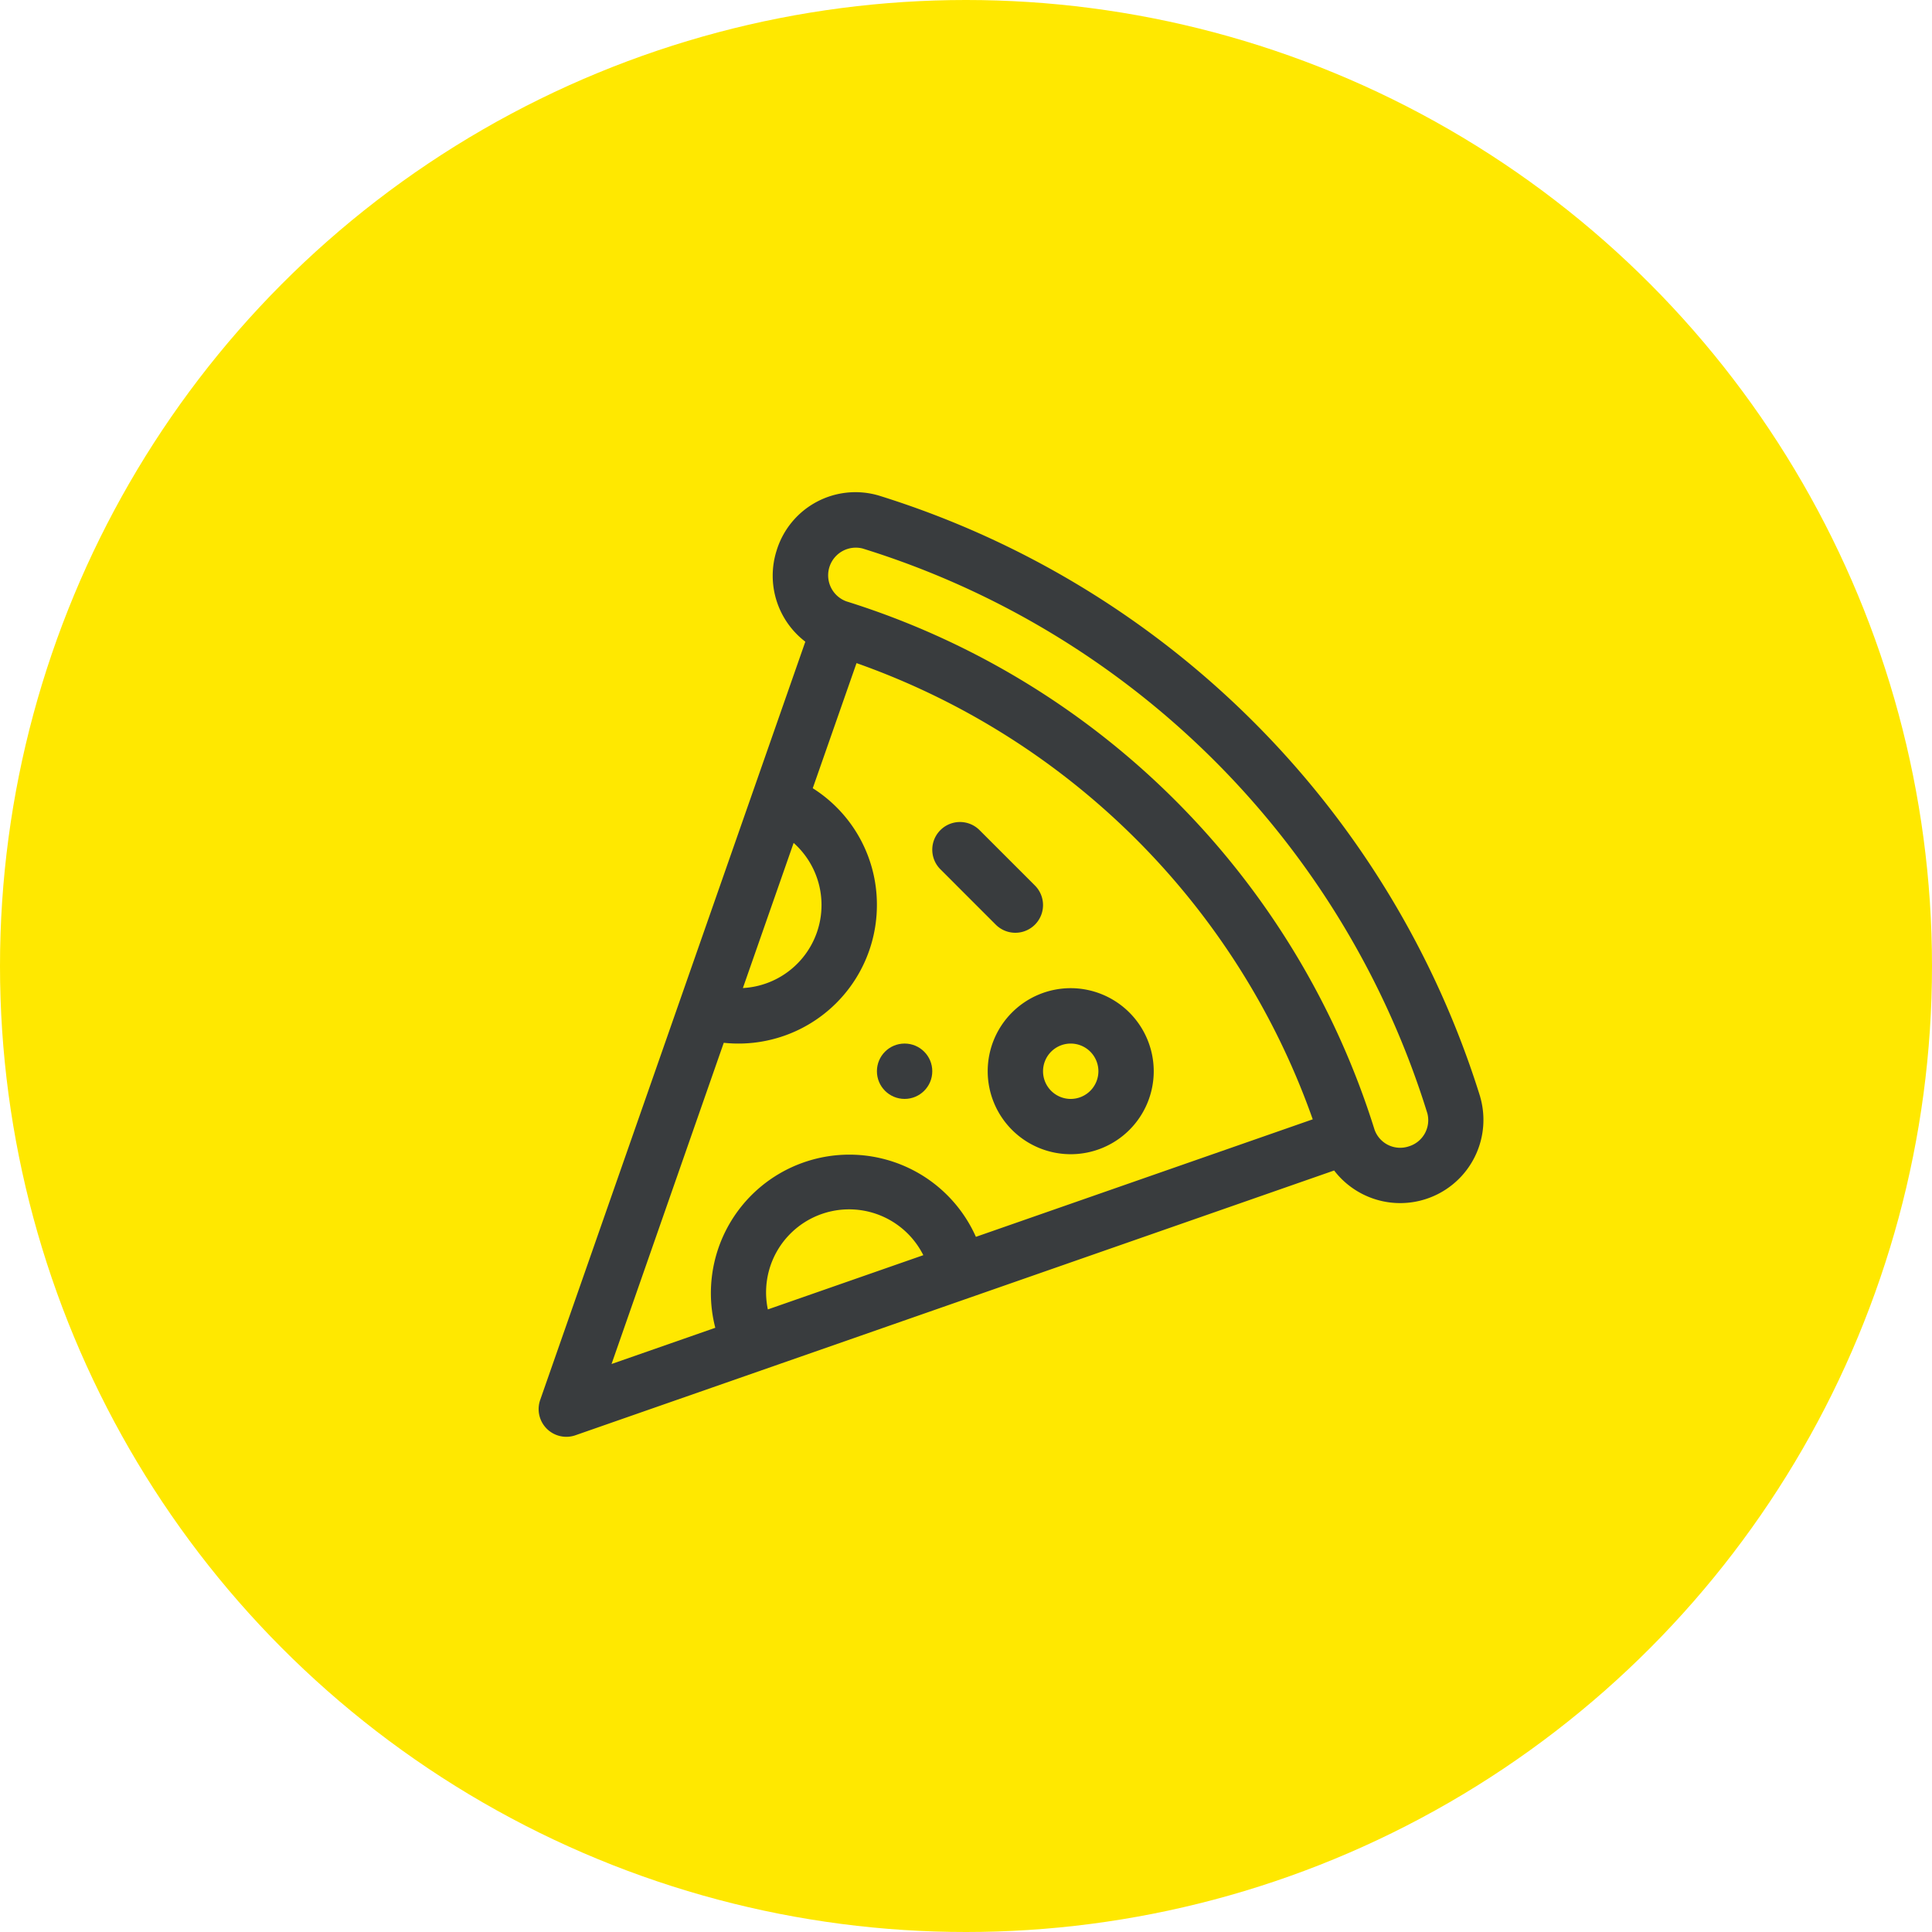 <svg xmlns="http://www.w3.org/2000/svg" width="128" height="128" viewBox="0 0 128 128"><defs><style>.a{fill:#ffe800;}.b{fill:#393c3e;}</style></defs><g transform="translate(-1202 -4032)"><circle class="a" cx="64" cy="64" r="64" transform="translate(1202 4032)"/><g transform="translate(1237.69 4064.488)"><g transform="translate(0 0.108)"><g transform="translate(0 0)"><path class="b" d="M62.38,40.186A60.564,60.564,0,0,0,22.54.346,5.461,5.461,0,0,0,15.759,4a5.5,5.5,0,0,0,1.906,6.026L.1,60.259A1.835,1.835,0,0,0,2.439,62.6L52.7,45.06a5.514,5.514,0,0,0,9.677-4.874ZM16.89,23.357a5.508,5.508,0,0,1-3.362,9.616ZM15.182,54.265a5.5,5.5,0,0,1,10.3-3.594Zm13.784-4.809A9.175,9.175,0,0,0,11.7,55.481l-6.874,2.4L12.261,36.6a9.177,9.177,0,0,0,10.146-9.121,9.122,9.122,0,0,0-4.25-7.745l2.9-8.289A49.532,49.532,0,0,1,51.282,41.67Zm28.671-5.991a1.8,1.8,0,0,1-2.266-1.128A53.344,53.344,0,0,0,20.389,7.355,1.834,1.834,0,0,1,21.454,3.85,56.757,56.757,0,0,1,58.876,41.272,1.81,1.81,0,0,1,57.636,43.465Z" transform="translate(0 -0.108)"/></g></g><g transform="translate(29.745 32.981)"><path class="b" d="M248.717,268.893a5.5,5.5,0,1,0,5.5,5.5A5.51,5.51,0,0,0,248.717,268.893Zm0,7.338a1.834,1.834,0,1,1,1.834-1.834A1.837,1.837,0,0,1,248.717,276.231Z" transform="translate(-243.214 -268.893)"/></g><g transform="translate(26.076 21.974)"><path class="b" d="M220.014,183.1l-3.669-3.669a1.834,1.834,0,0,0-2.594,2.594l3.669,3.669a1.834,1.834,0,0,0,2.594-2.594Z" transform="translate(-213.214 -178.895)"/></g><g transform="translate(22.408 36.65)"><circle class="b" cx="1.834" cy="1.834" r="1.834"/></g></g></g></svg>